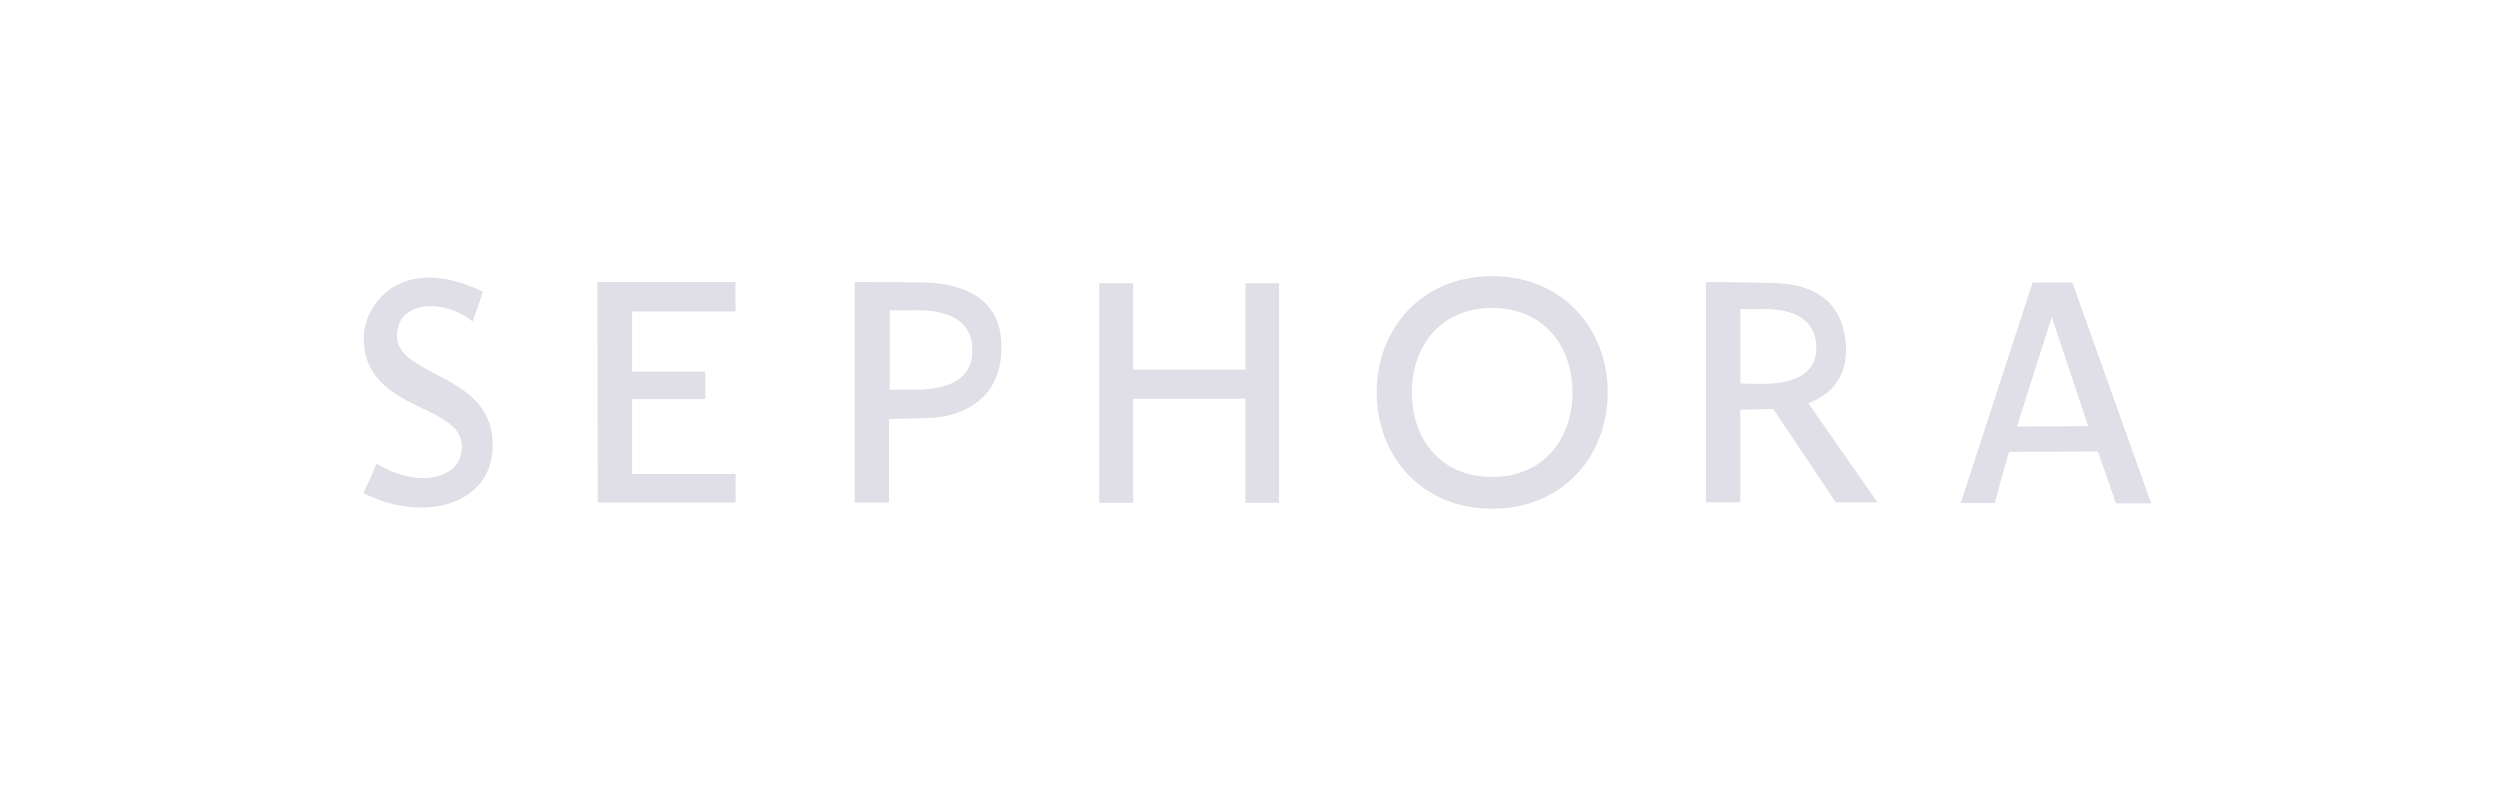 <svg width="172" height="54" viewBox="0 0 172 54" fill="none" xmlns="http://www.w3.org/2000/svg">
<g clip-path="url(#clip0_427_3399)">
<path d="M85.688 25.432H77.964V19.482H75.627V34.593H77.964V27.432H85.688V34.593H88.001V19.482H85.688M62.896 19.432C62.048 19.407 60.326 19.407 58.8 19.407V34.58H61.162V28.827C61.752 28.827 62.97 28.778 63.954 28.753C65.332 28.728 68.923 28.037 68.899 23.877C68.936 19.185 63.757 19.432 62.896 19.432ZM62.773 26.815H61.211V21.346H62.54C63.155 21.346 66.783 21.074 66.894 23.901C67.041 26.679 64.175 26.815 62.773 26.815ZM41.101 19.407L41.125 34.58H50.609V32.605H43.487V27.457H48.53C48.53 27.025 48.505 26.395 48.53 25.568H43.487V21.432H50.609C50.584 20.235 50.609 19.407 50.609 19.407H41.101ZM27.312 23.111C27.312 20.63 30.584 20.531 32.515 22.123C33.179 20.21 33.229 20.074 33.229 20.074C27.595 17.358 25.025 20.951 25.025 23.247C25.025 28.741 32.786 27.568 31.667 31.432C31.273 32.84 28.776 33.642 25.898 31.889C25.689 32.481 25.344 33.197 25 33.914C28.801 35.914 33.733 34.951 33.893 30.827C34.114 25.642 27.312 26.012 27.312 23.111ZM126.992 23.667C126.647 19.16 122.293 19.506 121.334 19.457C120.534 19.432 118.837 19.407 117.373 19.407V34.556H119.735V28.185C120.534 28.185 120.792 28.185 121.998 28.136L126.303 34.556H129.169L124.409 27.741C125.688 27.272 127.176 26.173 126.992 23.667ZM121.198 26.407C120.669 26.407 120.264 26.407 119.735 26.383V21.259H120.977C121.567 21.259 124.667 21.074 124.938 23.556C125.27 26.494 121.838 26.407 121.198 26.407ZM142.576 19.432H139.845L134.901 34.605H137.238C137.976 31.864 138.222 31.086 138.222 31.086L144.335 31.062C145.048 33.086 145.577 34.63 145.577 34.63H148L142.576 19.432ZM138.763 29.346L141.149 21.852H141.174L143.67 29.321L138.763 29.346ZM102.662 19C97.853 19 94.716 22.568 94.716 27C94.716 31.432 97.853 35 102.662 35C107.472 35 110.608 31.432 110.608 27C110.608 22.568 107.472 19 102.662 19ZM102.662 32.815C99.132 32.815 97.139 30.235 97.139 27C97.139 23.802 99.132 21.185 102.662 21.185C106.168 21.185 108.185 23.765 108.185 27C108.185 30.198 106.192 32.815 102.662 32.815Z" fill="#D3D1DC" fill-opacity="0.7"/>
</g>
<defs>
<clipPath id="clip0_427_3399">
<rect width="123" height="16" fill="white" transform="translate(25 19)"/>
</clipPath>
</defs>
</svg>
